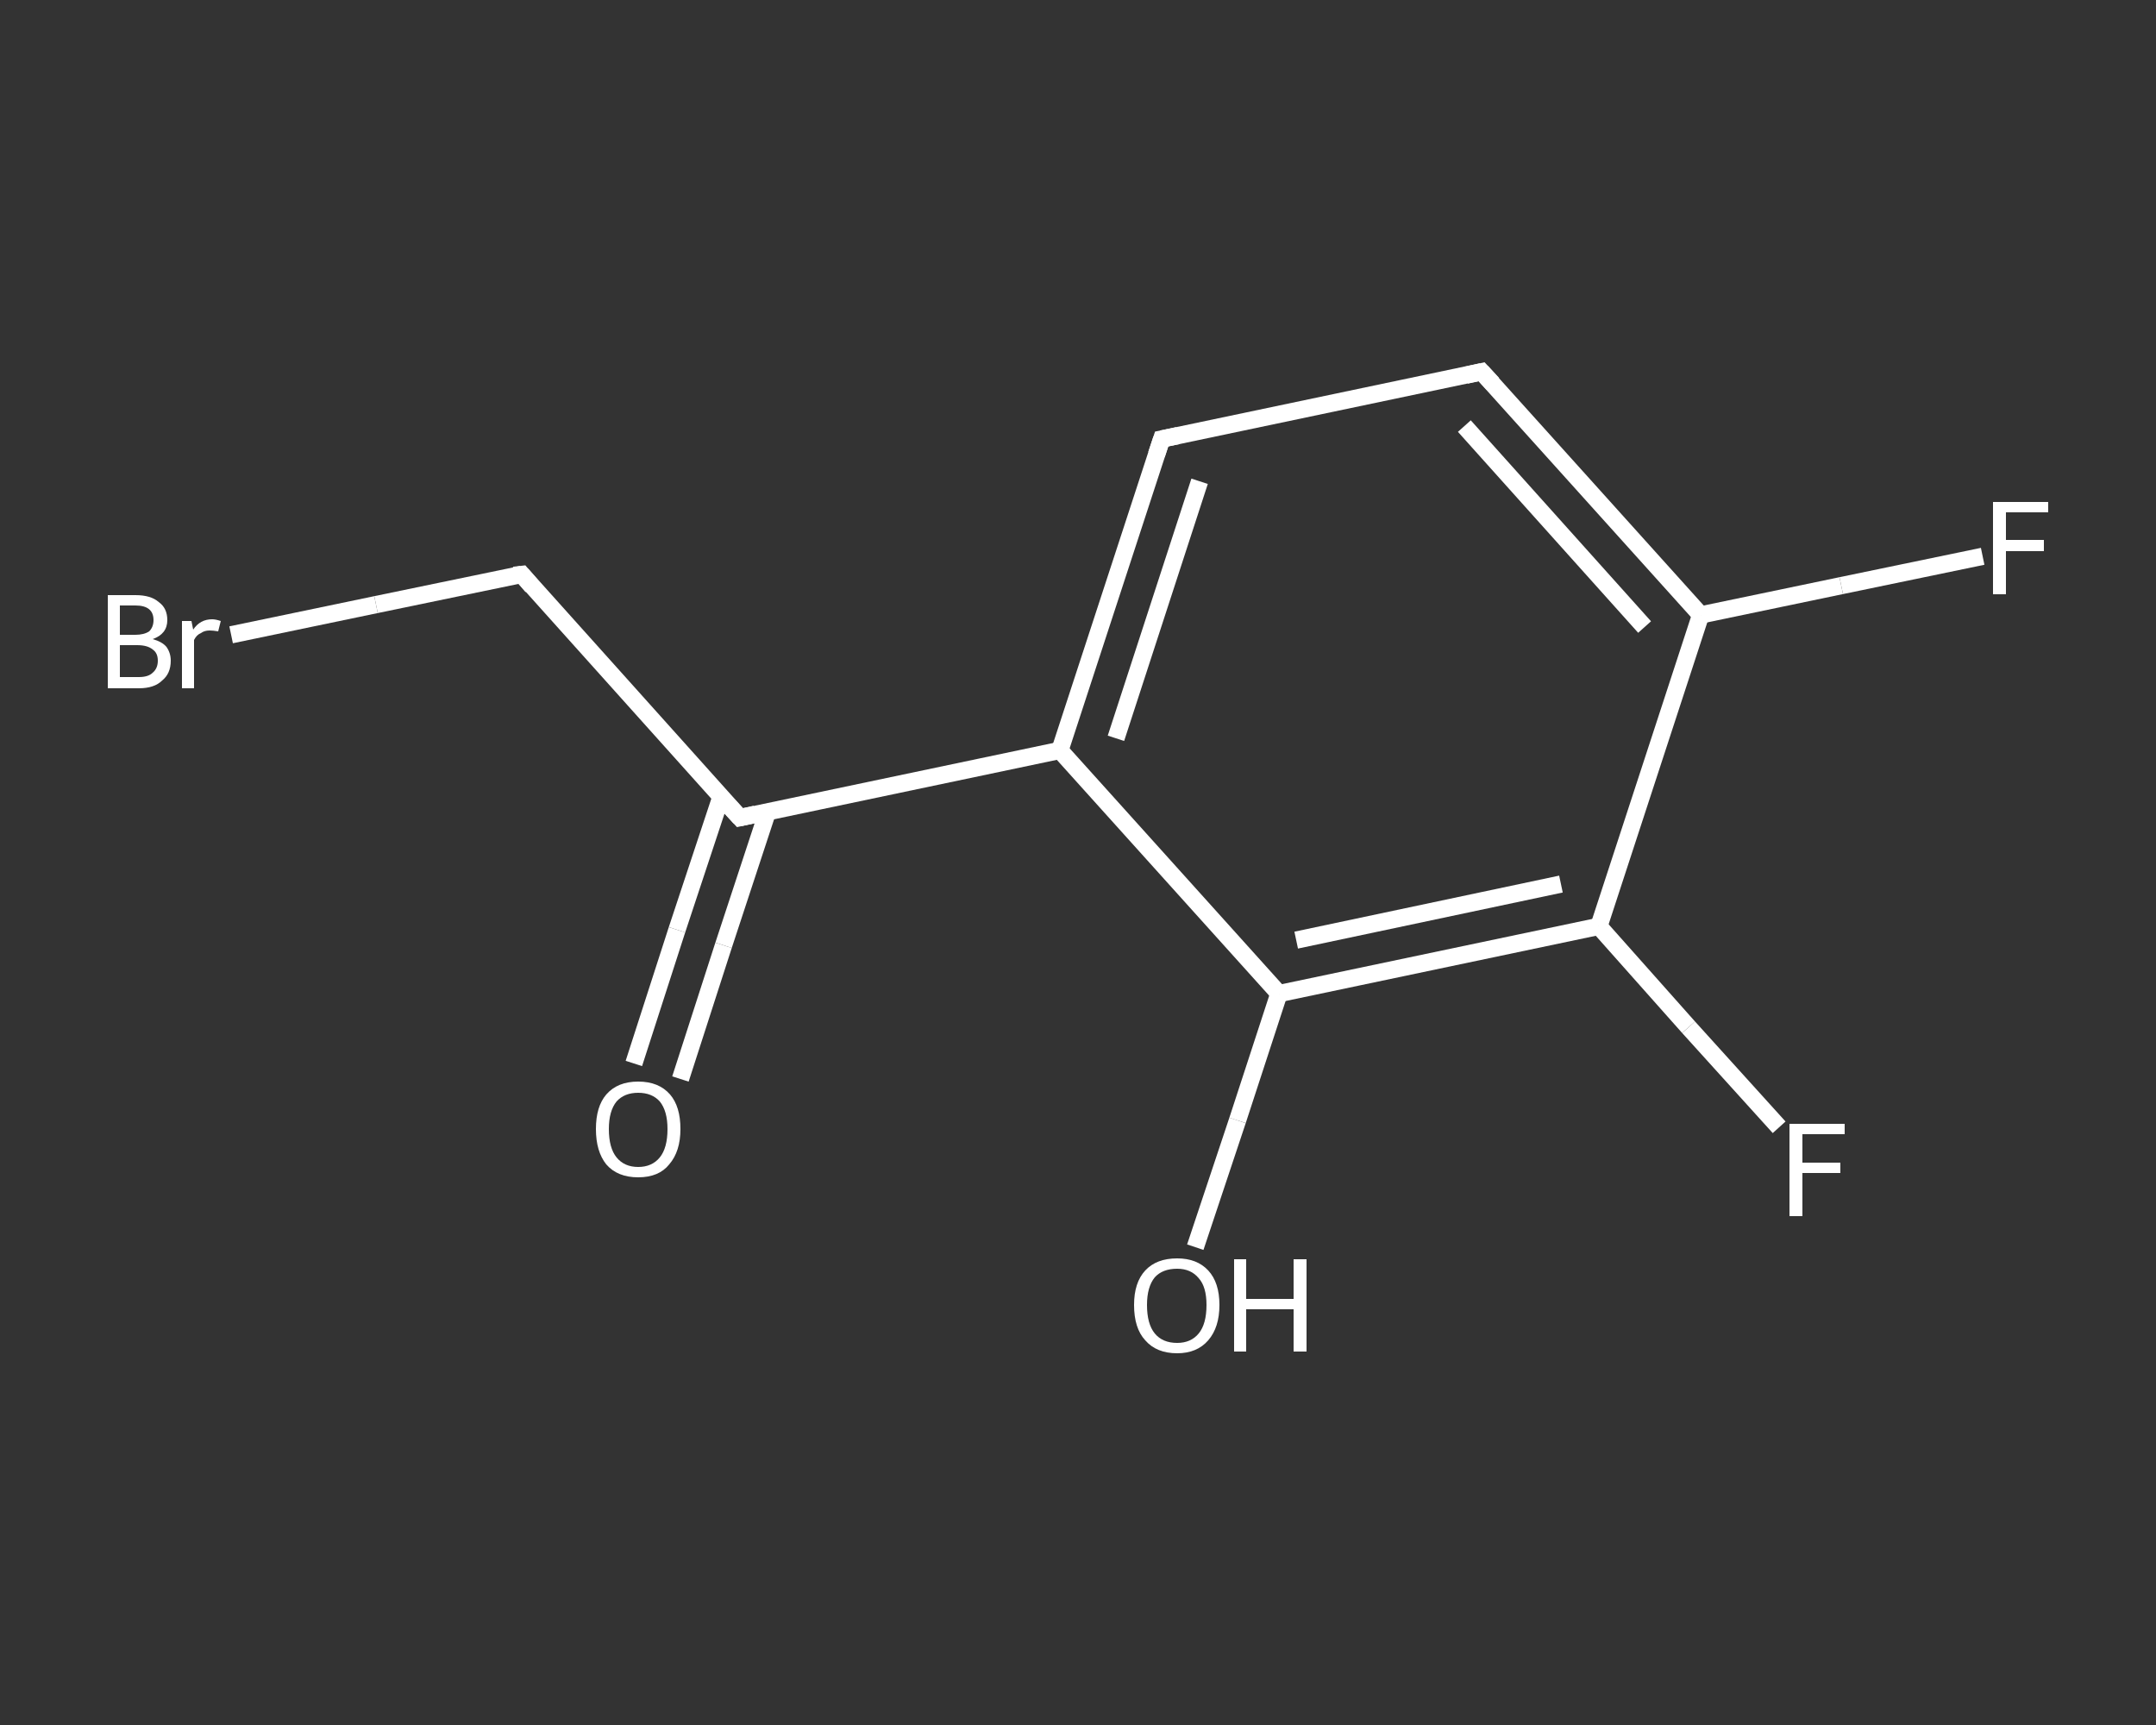 <?xml version='1.0' encoding='iso-8859-1'?>
<svg version='1.1' baseProfile='full'
              xmlns='http://www.w3.org/2000/svg'
                      xmlns:rdkit='http://www.rdkit.org/xml'
                      xmlns:xlink='http://www.w3.org/1999/xlink'
                  xml:space='preserve'
width='250px' height='200px' viewBox='0 0 250 200'>
<rect x="0" y="0" width="250" height="200" fill="#333333" stroke="none"/>
<!-- END OF HEADER -->
<rect style='opacity:1.0;fill:transparent;stroke:none' width='250.0' height='200.0' x='0.0' y='0.0'> </rect>
<path class='bond-0 atom-0 atom-1' d='M 73.5,123.3 L 78.5,107.8' style='fill:none;fill-rule:evenodd;stroke:#FFFFFF;stroke-width:2.0px;stroke-linecap:butt;stroke-linejoin:miter;stroke-opacity:1' />
<path class='bond-0 atom-0 atom-1' d='M 78.5,107.8 L 83.6,92.4' style='fill:none;fill-rule:evenodd;stroke:#FFFFFF;stroke-width:2.0px;stroke-linecap:butt;stroke-linejoin:miter;stroke-opacity:1' />
<path class='bond-0 atom-0 atom-1' d='M 78.9,125.1 L 83.9,109.6' style='fill:none;fill-rule:evenodd;stroke:#FFFFFF;stroke-width:2.0px;stroke-linecap:butt;stroke-linejoin:miter;stroke-opacity:1' />
<path class='bond-0 atom-0 atom-1' d='M 83.9,109.6 L 89.0,94.1' style='fill:none;fill-rule:evenodd;stroke:#FFFFFF;stroke-width:2.0px;stroke-linecap:butt;stroke-linejoin:miter;stroke-opacity:1' />
<path class='bond-1 atom-1 atom-2' d='M 85.8,94.8 L 60.5,66.6' style='fill:none;fill-rule:evenodd;stroke:#FFFFFF;stroke-width:2.0px;stroke-linecap:butt;stroke-linejoin:miter;stroke-opacity:1' />
<path class='bond-2 atom-2 atom-3' d='M 60.5,66.6 L 43.6,70.1' style='fill:none;fill-rule:evenodd;stroke:#FFFFFF;stroke-width:2.0px;stroke-linecap:butt;stroke-linejoin:miter;stroke-opacity:1' />
<path class='bond-2 atom-2 atom-3' d='M 43.6,70.1 L 26.8,73.6' style='fill:none;fill-rule:evenodd;stroke:#FFFFFF;stroke-width:2.0px;stroke-linecap:butt;stroke-linejoin:miter;stroke-opacity:1' />
<path class='bond-3 atom-1 atom-4' d='M 85.8,94.8 L 122.9,87.0' style='fill:none;fill-rule:evenodd;stroke:#FFFFFF;stroke-width:2.0px;stroke-linecap:butt;stroke-linejoin:miter;stroke-opacity:1' />
<path class='bond-4 atom-4 atom-5' d='M 122.9,87.0 L 134.7,50.9' style='fill:none;fill-rule:evenodd;stroke:#FFFFFF;stroke-width:2.0px;stroke-linecap:butt;stroke-linejoin:miter;stroke-opacity:1' />
<path class='bond-4 atom-4 atom-5' d='M 129.4,85.6 L 139.1,55.8' style='fill:none;fill-rule:evenodd;stroke:#FFFFFF;stroke-width:2.0px;stroke-linecap:butt;stroke-linejoin:miter;stroke-opacity:1' />
<path class='bond-5 atom-5 atom-6' d='M 134.7,50.9 L 171.8,43.1' style='fill:none;fill-rule:evenodd;stroke:#FFFFFF;stroke-width:2.0px;stroke-linecap:butt;stroke-linejoin:miter;stroke-opacity:1' />
<path class='bond-6 atom-6 atom-7' d='M 171.8,43.1 L 197.2,71.3' style='fill:none;fill-rule:evenodd;stroke:#FFFFFF;stroke-width:2.0px;stroke-linecap:butt;stroke-linejoin:miter;stroke-opacity:1' />
<path class='bond-6 atom-6 atom-7' d='M 169.8,49.4 L 190.7,72.7' style='fill:none;fill-rule:evenodd;stroke:#FFFFFF;stroke-width:2.0px;stroke-linecap:butt;stroke-linejoin:miter;stroke-opacity:1' />
<path class='bond-7 atom-7 atom-8' d='M 197.2,71.3 L 213.5,67.9' style='fill:none;fill-rule:evenodd;stroke:#FFFFFF;stroke-width:2.0px;stroke-linecap:butt;stroke-linejoin:miter;stroke-opacity:1' />
<path class='bond-7 atom-7 atom-8' d='M 213.5,67.9 L 229.9,64.5' style='fill:none;fill-rule:evenodd;stroke:#FFFFFF;stroke-width:2.0px;stroke-linecap:butt;stroke-linejoin:miter;stroke-opacity:1' />
<path class='bond-8 atom-7 atom-9' d='M 197.2,71.3 L 185.4,107.4' style='fill:none;fill-rule:evenodd;stroke:#FFFFFF;stroke-width:2.0px;stroke-linecap:butt;stroke-linejoin:miter;stroke-opacity:1' />
<path class='bond-9 atom-9 atom-10' d='M 185.4,107.4 L 195.8,119.1' style='fill:none;fill-rule:evenodd;stroke:#FFFFFF;stroke-width:2.0px;stroke-linecap:butt;stroke-linejoin:miter;stroke-opacity:1' />
<path class='bond-9 atom-9 atom-10' d='M 195.8,119.1 L 206.3,130.7' style='fill:none;fill-rule:evenodd;stroke:#FFFFFF;stroke-width:2.0px;stroke-linecap:butt;stroke-linejoin:miter;stroke-opacity:1' />
<path class='bond-10 atom-9 atom-11' d='M 185.4,107.4 L 148.3,115.2' style='fill:none;fill-rule:evenodd;stroke:#FFFFFF;stroke-width:2.0px;stroke-linecap:butt;stroke-linejoin:miter;stroke-opacity:1' />
<path class='bond-10 atom-9 atom-11' d='M 181.0,102.5 L 150.3,109.0' style='fill:none;fill-rule:evenodd;stroke:#FFFFFF;stroke-width:2.0px;stroke-linecap:butt;stroke-linejoin:miter;stroke-opacity:1' />
<path class='bond-11 atom-11 atom-12' d='M 148.3,115.2 L 143.5,129.9' style='fill:none;fill-rule:evenodd;stroke:#FFFFFF;stroke-width:2.0px;stroke-linecap:butt;stroke-linejoin:miter;stroke-opacity:1' />
<path class='bond-11 atom-11 atom-12' d='M 143.5,129.9 L 138.6,144.6' style='fill:none;fill-rule:evenodd;stroke:#FFFFFF;stroke-width:2.0px;stroke-linecap:butt;stroke-linejoin:miter;stroke-opacity:1' />
<path class='bond-12 atom-11 atom-4' d='M 148.3,115.2 L 122.9,87.0' style='fill:none;fill-rule:evenodd;stroke:#FFFFFF;stroke-width:2.0px;stroke-linecap:butt;stroke-linejoin:miter;stroke-opacity:1' />
<path d='M 84.5,93.4 L 85.8,94.8 L 87.6,94.4' style='fill:none;stroke:#FFFFFF;stroke-width:2.0px;stroke-linecap:butt;stroke-linejoin:miter;stroke-opacity:1;' />
<path d='M 61.7,68.0 L 60.5,66.6 L 59.6,66.7' style='fill:none;stroke:#FFFFFF;stroke-width:2.0px;stroke-linecap:butt;stroke-linejoin:miter;stroke-opacity:1;' />
<path d='M 134.1,52.7 L 134.7,50.9 L 136.6,50.5' style='fill:none;stroke:#FFFFFF;stroke-width:2.0px;stroke-linecap:butt;stroke-linejoin:miter;stroke-opacity:1;' />
<path d='M 170.0,43.5 L 171.8,43.1 L 173.1,44.5' style='fill:none;stroke:#FFFFFF;stroke-width:2.0px;stroke-linecap:butt;stroke-linejoin:miter;stroke-opacity:1;' />
<path class='atom-0' d='M 69.1 130.9
Q 69.1 128.3, 70.3 126.9
Q 71.6 125.4, 74.0 125.4
Q 76.4 125.4, 77.7 126.9
Q 78.9 128.3, 78.9 130.9
Q 78.9 133.5, 77.6 135.0
Q 76.4 136.5, 74.0 136.5
Q 71.6 136.5, 70.3 135.0
Q 69.1 133.5, 69.1 130.9
M 74.0 135.3
Q 75.6 135.3, 76.5 134.2
Q 77.4 133.1, 77.4 130.9
Q 77.4 128.8, 76.5 127.7
Q 75.6 126.7, 74.0 126.7
Q 72.4 126.7, 71.5 127.7
Q 70.6 128.8, 70.6 130.9
Q 70.6 133.1, 71.5 134.2
Q 72.4 135.3, 74.0 135.3
' fill='#FFFFFF'/>
<path class='atom-3' d='M 17.7 74.1
Q 18.8 74.4, 19.3 75.0
Q 19.8 75.7, 19.8 76.6
Q 19.8 78.1, 18.8 78.9
Q 17.9 79.8, 16.1 79.8
L 12.5 79.8
L 12.5 69.0
L 15.7 69.0
Q 17.5 69.0, 18.4 69.8
Q 19.4 70.5, 19.4 71.9
Q 19.4 73.5, 17.7 74.1
M 13.9 70.2
L 13.9 73.6
L 15.7 73.6
Q 16.7 73.6, 17.3 73.2
Q 17.8 72.7, 17.8 71.9
Q 17.8 70.2, 15.7 70.2
L 13.9 70.2
M 16.1 78.5
Q 17.2 78.5, 17.7 78.0
Q 18.3 77.5, 18.3 76.6
Q 18.3 75.7, 17.7 75.3
Q 17.1 74.8, 15.9 74.8
L 13.9 74.8
L 13.9 78.5
L 16.1 78.5
' fill='#FFFFFF'/>
<path class='atom-3' d='M 22.2 72.0
L 22.4 73.0
Q 23.2 71.8, 24.6 71.8
Q 25.0 71.8, 25.6 72.0
L 25.3 73.2
Q 24.7 73.1, 24.3 73.1
Q 23.7 73.1, 23.3 73.4
Q 22.8 73.6, 22.5 74.2
L 22.5 79.8
L 21.1 79.8
L 21.1 72.0
L 22.2 72.0
' fill='#FFFFFF'/>
<path class='atom-8' d='M 231.1 58.2
L 237.5 58.2
L 237.5 59.4
L 232.6 59.4
L 232.6 62.6
L 237.0 62.6
L 237.0 63.9
L 232.6 63.9
L 232.6 68.9
L 231.1 68.9
L 231.1 58.2
' fill='#FFFFFF'/>
<path class='atom-10' d='M 207.5 130.3
L 213.9 130.3
L 213.9 131.5
L 209.0 131.5
L 209.0 134.8
L 213.4 134.8
L 213.4 136.0
L 209.0 136.0
L 209.0 141.0
L 207.5 141.0
L 207.5 130.3
' fill='#FFFFFF'/>
<path class='atom-12' d='M 131.5 151.3
Q 131.5 148.7, 132.8 147.3
Q 134.1 145.9, 136.5 145.9
Q 138.8 145.9, 140.1 147.3
Q 141.4 148.7, 141.4 151.3
Q 141.4 153.9, 140.1 155.4
Q 138.8 156.9, 136.5 156.9
Q 134.1 156.9, 132.8 155.4
Q 131.5 154.0, 131.5 151.3
M 136.5 155.7
Q 138.1 155.7, 139.0 154.6
Q 139.9 153.5, 139.9 151.3
Q 139.9 149.2, 139.0 148.2
Q 138.1 147.1, 136.5 147.1
Q 134.8 147.1, 133.9 148.1
Q 133.0 149.2, 133.0 151.3
Q 133.0 153.5, 133.9 154.6
Q 134.8 155.7, 136.5 155.7
' fill='#FFFFFF'/>
<path class='atom-12' d='M 143.1 146.0
L 144.5 146.0
L 144.5 150.6
L 150.0 150.6
L 150.0 146.0
L 151.5 146.0
L 151.5 156.7
L 150.0 156.7
L 150.0 151.8
L 144.5 151.8
L 144.5 156.7
L 143.1 156.7
L 143.1 146.0
' fill='#FFFFFF'/>
</svg>
